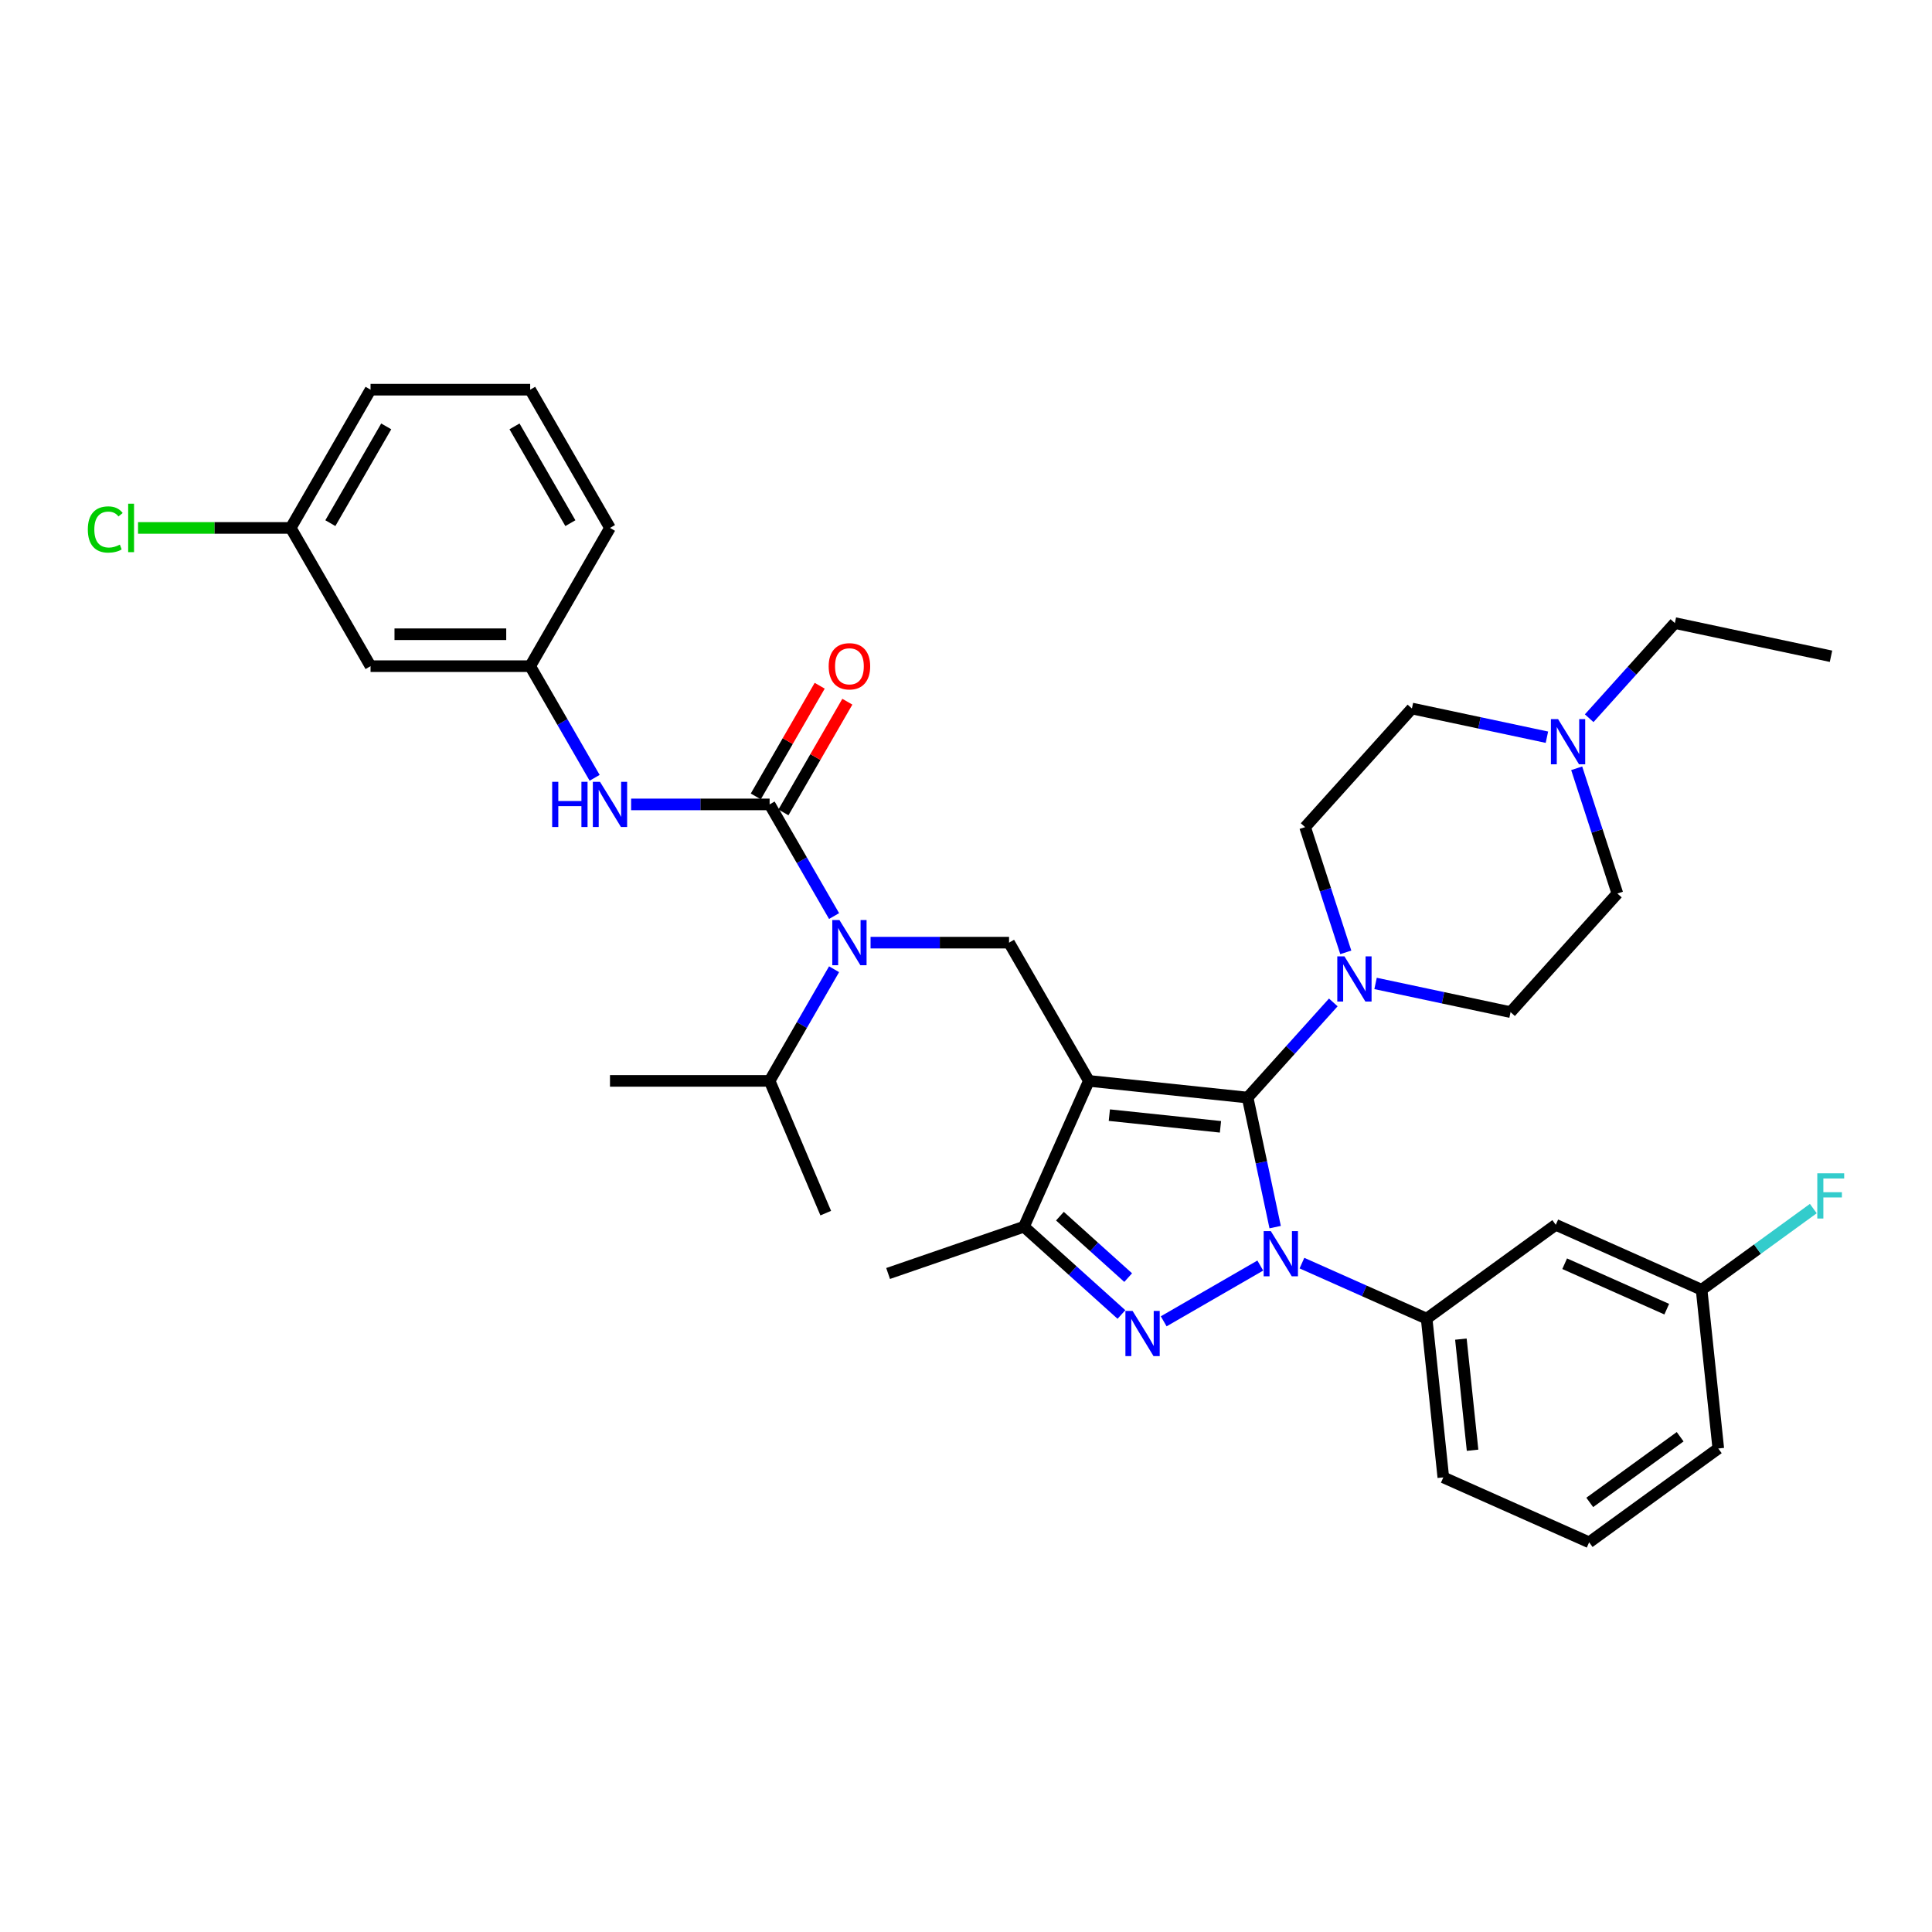 <?xml version='1.0' encoding='iso-8859-1'?>
<svg version='1.1' baseProfile='full'
              xmlns='http://www.w3.org/2000/svg'
                      xmlns:rdkit='http://www.rdkit.org/xml'
                      xmlns:xlink='http://www.w3.org/1999/xlink'
                  xml:space='preserve'
width='1000px' height='1000px' viewBox='0 0 1000 1000'>
<!-- END OF HEADER -->
<rect style='opacity:1.0;fill:#FFFFFF;stroke:none' width='1000' height='1000' x='0' y='0'> </rect>
<path class='bond-0' d='M 191.795,344.806 L 274.418,344.806' style='fill:none;fill-rule:evenodd;stroke:#000000;stroke-width:6px;stroke-linecap:butt;stroke-linejoin:miter;stroke-opacity:1' />
<path class='bond-0' d='M 204.189,328.282 L 262.024,328.282' style='fill:none;fill-rule:evenodd;stroke:#000000;stroke-width:6px;stroke-linecap:butt;stroke-linejoin:miter;stroke-opacity:1' />
<path class='bond-1' d='M 191.795,344.806 L 150.484,273.253' style='fill:none;fill-rule:evenodd;stroke:#000000;stroke-width:6px;stroke-linecap:butt;stroke-linejoin:miter;stroke-opacity:1' />
<path class='bond-2' d='M 450.602,487.913 L 486.443,487.913' style='fill:none;fill-rule:evenodd;stroke:#0000FF;stroke-width:6px;stroke-linecap:butt;stroke-linejoin:miter;stroke-opacity:1' />
<path class='bond-2' d='M 486.443,487.913 L 522.285,487.913' style='fill:none;fill-rule:evenodd;stroke:#000000;stroke-width:6px;stroke-linecap:butt;stroke-linejoin:miter;stroke-opacity:1' />
<path class='bond-3' d='M 431.715,474.148 L 415.033,445.254' style='fill:none;fill-rule:evenodd;stroke:#0000FF;stroke-width:6px;stroke-linecap:butt;stroke-linejoin:miter;stroke-opacity:1' />
<path class='bond-3' d='M 415.033,445.254 L 398.351,416.359' style='fill:none;fill-rule:evenodd;stroke:#000000;stroke-width:6px;stroke-linecap:butt;stroke-linejoin:miter;stroke-opacity:1' />
<path class='bond-4' d='M 431.715,501.677 L 415.033,530.572' style='fill:none;fill-rule:evenodd;stroke:#0000FF;stroke-width:6px;stroke-linecap:butt;stroke-linejoin:miter;stroke-opacity:1' />
<path class='bond-4' d='M 415.033,530.572 L 398.351,559.466' style='fill:none;fill-rule:evenodd;stroke:#000000;stroke-width:6px;stroke-linecap:butt;stroke-linejoin:miter;stroke-opacity:1' />
<path class='bond-5' d='M 398.351,416.359 L 362.51,416.359' style='fill:none;fill-rule:evenodd;stroke:#000000;stroke-width:6px;stroke-linecap:butt;stroke-linejoin:miter;stroke-opacity:1' />
<path class='bond-5' d='M 362.51,416.359 L 326.668,416.359' style='fill:none;fill-rule:evenodd;stroke:#0000FF;stroke-width:6px;stroke-linecap:butt;stroke-linejoin:miter;stroke-opacity:1' />
<path class='bond-6' d='M 405.507,420.491 L 422.046,391.844' style='fill:none;fill-rule:evenodd;stroke:#000000;stroke-width:6px;stroke-linecap:butt;stroke-linejoin:miter;stroke-opacity:1' />
<path class='bond-6' d='M 422.046,391.844 L 438.585,363.198' style='fill:none;fill-rule:evenodd;stroke:#FF0000;stroke-width:6px;stroke-linecap:butt;stroke-linejoin:miter;stroke-opacity:1' />
<path class='bond-6' d='M 391.196,412.228 L 407.735,383.582' style='fill:none;fill-rule:evenodd;stroke:#000000;stroke-width:6px;stroke-linecap:butt;stroke-linejoin:miter;stroke-opacity:1' />
<path class='bond-6' d='M 407.735,383.582 L 424.274,354.936' style='fill:none;fill-rule:evenodd;stroke:#FF0000;stroke-width:6px;stroke-linecap:butt;stroke-linejoin:miter;stroke-opacity:1' />
<path class='bond-7' d='M 307.782,402.595 L 291.1,373.7' style='fill:none;fill-rule:evenodd;stroke:#0000FF;stroke-width:6px;stroke-linecap:butt;stroke-linejoin:miter;stroke-opacity:1' />
<path class='bond-7' d='M 291.1,373.7 L 274.418,344.806' style='fill:none;fill-rule:evenodd;stroke:#000000;stroke-width:6px;stroke-linecap:butt;stroke-linejoin:miter;stroke-opacity:1' />
<path class='bond-8' d='M 274.418,344.806 L 315.729,273.253' style='fill:none;fill-rule:evenodd;stroke:#000000;stroke-width:6px;stroke-linecap:butt;stroke-linejoin:miter;stroke-opacity:1' />
<path class='bond-9' d='M 150.484,273.253 L 110.966,273.253' style='fill:none;fill-rule:evenodd;stroke:#000000;stroke-width:6px;stroke-linecap:butt;stroke-linejoin:miter;stroke-opacity:1' />
<path class='bond-9' d='M 110.966,273.253 L 71.448,273.253' style='fill:none;fill-rule:evenodd;stroke:#00CC00;stroke-width:6px;stroke-linecap:butt;stroke-linejoin:miter;stroke-opacity:1' />
<path class='bond-10' d='M 150.484,273.253 L 191.795,201.7' style='fill:none;fill-rule:evenodd;stroke:#000000;stroke-width:6px;stroke-linecap:butt;stroke-linejoin:miter;stroke-opacity:1' />
<path class='bond-10' d='M 170.991,270.783 L 199.909,220.695' style='fill:none;fill-rule:evenodd;stroke:#000000;stroke-width:6px;stroke-linecap:butt;stroke-linejoin:miter;stroke-opacity:1' />
<path class='bond-11' d='M 602.33,683.914 L 652.321,655.052' style='fill:none;fill-rule:evenodd;stroke:#0000FF;stroke-width:6px;stroke-linecap:butt;stroke-linejoin:miter;stroke-opacity:1' />
<path class='bond-12' d='M 580.452,680.38 L 555.221,657.663' style='fill:none;fill-rule:evenodd;stroke:#0000FF;stroke-width:6px;stroke-linecap:butt;stroke-linejoin:miter;stroke-opacity:1' />
<path class='bond-12' d='M 555.221,657.663 L 529.991,634.945' style='fill:none;fill-rule:evenodd;stroke:#000000;stroke-width:6px;stroke-linecap:butt;stroke-linejoin:miter;stroke-opacity:1' />
<path class='bond-12' d='M 583.94,661.285 L 566.278,645.383' style='fill:none;fill-rule:evenodd;stroke:#0000FF;stroke-width:6px;stroke-linecap:butt;stroke-linejoin:miter;stroke-opacity:1' />
<path class='bond-12' d='M 566.278,645.383 L 548.617,629.48' style='fill:none;fill-rule:evenodd;stroke:#000000;stroke-width:6px;stroke-linecap:butt;stroke-linejoin:miter;stroke-opacity:1' />
<path class='bond-13' d='M 660.018,635.154 L 652.892,601.628' style='fill:none;fill-rule:evenodd;stroke:#0000FF;stroke-width:6px;stroke-linecap:butt;stroke-linejoin:miter;stroke-opacity:1' />
<path class='bond-13' d='M 652.892,601.628 L 645.766,568.102' style='fill:none;fill-rule:evenodd;stroke:#000000;stroke-width:6px;stroke-linecap:butt;stroke-linejoin:miter;stroke-opacity:1' />
<path class='bond-14' d='M 673.883,653.789 L 706.153,668.157' style='fill:none;fill-rule:evenodd;stroke:#0000FF;stroke-width:6px;stroke-linecap:butt;stroke-linejoin:miter;stroke-opacity:1' />
<path class='bond-14' d='M 706.153,668.157 L 738.423,682.525' style='fill:none;fill-rule:evenodd;stroke:#000000;stroke-width:6px;stroke-linecap:butt;stroke-linejoin:miter;stroke-opacity:1' />
<path class='bond-15' d='M 645.766,568.102 L 563.596,559.466' style='fill:none;fill-rule:evenodd;stroke:#000000;stroke-width:6px;stroke-linecap:butt;stroke-linejoin:miter;stroke-opacity:1' />
<path class='bond-15' d='M 631.713,583.241 L 574.194,577.195' style='fill:none;fill-rule:evenodd;stroke:#000000;stroke-width:6px;stroke-linecap:butt;stroke-linejoin:miter;stroke-opacity:1' />
<path class='bond-16' d='M 645.766,568.102 L 667.939,543.476' style='fill:none;fill-rule:evenodd;stroke:#000000;stroke-width:6px;stroke-linecap:butt;stroke-linejoin:miter;stroke-opacity:1' />
<path class='bond-16' d='M 667.939,543.476 L 690.112,518.851' style='fill:none;fill-rule:evenodd;stroke:#0000FF;stroke-width:6px;stroke-linecap:butt;stroke-linejoin:miter;stroke-opacity:1' />
<path class='bond-17' d='M 563.596,559.466 L 529.991,634.945' style='fill:none;fill-rule:evenodd;stroke:#000000;stroke-width:6px;stroke-linecap:butt;stroke-linejoin:miter;stroke-opacity:1' />
<path class='bond-18' d='M 563.596,559.466 L 522.285,487.913' style='fill:none;fill-rule:evenodd;stroke:#000000;stroke-width:6px;stroke-linecap:butt;stroke-linejoin:miter;stroke-opacity:1' />
<path class='bond-19' d='M 529.991,634.945 L 459.682,659.156' style='fill:none;fill-rule:evenodd;stroke:#000000;stroke-width:6px;stroke-linecap:butt;stroke-linejoin:miter;stroke-opacity:1' />
<path class='bond-20' d='M 738.423,682.525 L 747.06,764.694' style='fill:none;fill-rule:evenodd;stroke:#000000;stroke-width:6px;stroke-linecap:butt;stroke-linejoin:miter;stroke-opacity:1' />
<path class='bond-20' d='M 756.153,693.123 L 762.198,750.642' style='fill:none;fill-rule:evenodd;stroke:#000000;stroke-width:6px;stroke-linecap:butt;stroke-linejoin:miter;stroke-opacity:1' />
<path class='bond-21' d='M 738.423,682.525 L 805.266,633.96' style='fill:none;fill-rule:evenodd;stroke:#000000;stroke-width:6px;stroke-linecap:butt;stroke-linejoin:miter;stroke-opacity:1' />
<path class='bond-22' d='M 747.06,764.694 L 822.539,798.3' style='fill:none;fill-rule:evenodd;stroke:#000000;stroke-width:6px;stroke-linecap:butt;stroke-linejoin:miter;stroke-opacity:1' />
<path class='bond-23' d='M 822.539,798.3 L 889.382,749.736' style='fill:none;fill-rule:evenodd;stroke:#000000;stroke-width:6px;stroke-linecap:butt;stroke-linejoin:miter;stroke-opacity:1' />
<path class='bond-23' d='M 822.853,777.647 L 869.643,743.652' style='fill:none;fill-rule:evenodd;stroke:#000000;stroke-width:6px;stroke-linecap:butt;stroke-linejoin:miter;stroke-opacity:1' />
<path class='bond-24' d='M 889.382,749.736 L 880.746,667.566' style='fill:none;fill-rule:evenodd;stroke:#000000;stroke-width:6px;stroke-linecap:butt;stroke-linejoin:miter;stroke-opacity:1' />
<path class='bond-25' d='M 880.746,667.566 L 805.266,633.96' style='fill:none;fill-rule:evenodd;stroke:#000000;stroke-width:6px;stroke-linecap:butt;stroke-linejoin:miter;stroke-opacity:1' />
<path class='bond-25' d='M 862.703,677.621 L 809.867,654.097' style='fill:none;fill-rule:evenodd;stroke:#000000;stroke-width:6px;stroke-linecap:butt;stroke-linejoin:miter;stroke-opacity:1' />
<path class='bond-26' d='M 880.746,667.566 L 909.656,646.561' style='fill:none;fill-rule:evenodd;stroke:#000000;stroke-width:6px;stroke-linecap:butt;stroke-linejoin:miter;stroke-opacity:1' />
<path class='bond-26' d='M 909.656,646.561 L 938.566,625.557' style='fill:none;fill-rule:evenodd;stroke:#33CCCC;stroke-width:6px;stroke-linecap:butt;stroke-linejoin:miter;stroke-opacity:1' />
<path class='bond-27' d='M 711.99,509.027 L 746.929,516.453' style='fill:none;fill-rule:evenodd;stroke:#0000FF;stroke-width:6px;stroke-linecap:butt;stroke-linejoin:miter;stroke-opacity:1' />
<path class='bond-27' d='M 746.929,516.453 L 781.868,523.88' style='fill:none;fill-rule:evenodd;stroke:#000000;stroke-width:6px;stroke-linecap:butt;stroke-linejoin:miter;stroke-opacity:1' />
<path class='bond-28' d='M 696.579,492.937 L 686.049,460.53' style='fill:none;fill-rule:evenodd;stroke:#0000FF;stroke-width:6px;stroke-linecap:butt;stroke-linejoin:miter;stroke-opacity:1' />
<path class='bond-28' d='M 686.049,460.53 L 675.519,428.123' style='fill:none;fill-rule:evenodd;stroke:#000000;stroke-width:6px;stroke-linecap:butt;stroke-linejoin:miter;stroke-opacity:1' />
<path class='bond-29' d='M 781.868,523.88 L 837.153,462.479' style='fill:none;fill-rule:evenodd;stroke:#000000;stroke-width:6px;stroke-linecap:butt;stroke-linejoin:miter;stroke-opacity:1' />
<path class='bond-30' d='M 837.153,462.479 L 826.624,430.073' style='fill:none;fill-rule:evenodd;stroke:#000000;stroke-width:6px;stroke-linecap:butt;stroke-linejoin:miter;stroke-opacity:1' />
<path class='bond-30' d='M 826.624,430.073 L 816.094,397.666' style='fill:none;fill-rule:evenodd;stroke:#0000FF;stroke-width:6px;stroke-linecap:butt;stroke-linejoin:miter;stroke-opacity:1' />
<path class='bond-31' d='M 800.682,381.576 L 765.743,374.149' style='fill:none;fill-rule:evenodd;stroke:#0000FF;stroke-width:6px;stroke-linecap:butt;stroke-linejoin:miter;stroke-opacity:1' />
<path class='bond-31' d='M 765.743,374.149 L 730.805,366.723' style='fill:none;fill-rule:evenodd;stroke:#000000;stroke-width:6px;stroke-linecap:butt;stroke-linejoin:miter;stroke-opacity:1' />
<path class='bond-32' d='M 822.561,371.752 L 844.734,347.126' style='fill:none;fill-rule:evenodd;stroke:#0000FF;stroke-width:6px;stroke-linecap:butt;stroke-linejoin:miter;stroke-opacity:1' />
<path class='bond-32' d='M 844.734,347.126 L 866.907,322.5' style='fill:none;fill-rule:evenodd;stroke:#000000;stroke-width:6px;stroke-linecap:butt;stroke-linejoin:miter;stroke-opacity:1' />
<path class='bond-33' d='M 730.805,366.723 L 675.519,428.123' style='fill:none;fill-rule:evenodd;stroke:#000000;stroke-width:6px;stroke-linecap:butt;stroke-linejoin:miter;stroke-opacity:1' />
<path class='bond-34' d='M 866.907,322.5 L 947.724,339.679' style='fill:none;fill-rule:evenodd;stroke:#000000;stroke-width:6px;stroke-linecap:butt;stroke-linejoin:miter;stroke-opacity:1' />
<path class='bond-35' d='M 398.351,559.466 L 315.729,559.466' style='fill:none;fill-rule:evenodd;stroke:#000000;stroke-width:6px;stroke-linecap:butt;stroke-linejoin:miter;stroke-opacity:1' />
<path class='bond-36' d='M 398.351,559.466 L 427.404,627.915' style='fill:none;fill-rule:evenodd;stroke:#000000;stroke-width:6px;stroke-linecap:butt;stroke-linejoin:miter;stroke-opacity:1' />
<path class='bond-37' d='M 274.418,201.7 L 315.729,273.253' style='fill:none;fill-rule:evenodd;stroke:#000000;stroke-width:6px;stroke-linecap:butt;stroke-linejoin:miter;stroke-opacity:1' />
<path class='bond-37' d='M 266.304,220.695 L 295.222,270.783' style='fill:none;fill-rule:evenodd;stroke:#000000;stroke-width:6px;stroke-linecap:butt;stroke-linejoin:miter;stroke-opacity:1' />
<path class='bond-38' d='M 274.418,201.7 L 191.795,201.7' style='fill:none;fill-rule:evenodd;stroke:#000000;stroke-width:6px;stroke-linecap:butt;stroke-linejoin:miter;stroke-opacity:1' />
<path  class='atom-1' d='M 434.49 476.213
L 442.158 488.607
Q 442.918 489.829, 444.141 492.044
Q 445.364 494.258, 445.43 494.39
L 445.43 476.213
L 448.536 476.213
L 448.536 499.612
L 445.33 499.612
L 437.101 486.062
Q 436.143 484.475, 435.118 482.658
Q 434.127 480.84, 433.829 480.278
L 433.829 499.612
L 430.789 499.612
L 430.789 476.213
L 434.49 476.213
' fill='#0000FF'/>
<path  class='atom-3' d='M 285.803 404.66
L 288.976 404.66
L 288.976 414.608
L 300.94 414.608
L 300.94 404.66
L 304.112 404.66
L 304.112 428.059
L 300.94 428.059
L 300.94 417.252
L 288.976 417.252
L 288.976 428.059
L 285.803 428.059
L 285.803 404.66
' fill='#0000FF'/>
<path  class='atom-3' d='M 310.557 404.66
L 318.224 417.053
Q 318.984 418.276, 320.207 420.491
Q 321.43 422.705, 321.496 422.837
L 321.496 404.66
L 324.603 404.66
L 324.603 428.059
L 321.397 428.059
L 313.168 414.509
Q 312.209 412.922, 311.185 411.105
Q 310.193 409.287, 309.896 408.725
L 309.896 428.059
L 306.855 428.059
L 306.855 404.66
L 310.557 404.66
' fill='#0000FF'/>
<path  class='atom-4' d='M 428.922 344.872
Q 428.922 339.254, 431.698 336.114
Q 434.474 332.975, 439.663 332.975
Q 444.851 332.975, 447.627 336.114
Q 450.403 339.254, 450.403 344.872
Q 450.403 350.557, 447.594 353.796
Q 444.785 357.001, 439.663 357.001
Q 434.507 357.001, 431.698 353.796
Q 428.922 350.59, 428.922 344.872
M 439.663 354.357
Q 443.232 354.357, 445.149 351.978
Q 447.099 349.565, 447.099 344.872
Q 447.099 340.279, 445.149 337.965
Q 443.232 335.619, 439.663 335.619
Q 436.093 335.619, 434.143 337.932
Q 432.227 340.246, 432.227 344.872
Q 432.227 349.598, 434.143 351.978
Q 436.093 354.357, 439.663 354.357
' fill='#FF0000'/>
<path  class='atom-7' d='M 586.219 678.531
L 593.886 690.924
Q 594.646 692.147, 595.869 694.361
Q 597.092 696.576, 597.158 696.708
L 597.158 678.531
L 600.265 678.531
L 600.265 701.929
L 597.059 701.929
L 588.83 688.379
Q 587.871 686.793, 586.847 684.975
Q 585.855 683.158, 585.558 682.596
L 585.558 701.929
L 582.517 701.929
L 582.517 678.531
L 586.219 678.531
' fill='#0000FF'/>
<path  class='atom-8' d='M 657.772 637.22
L 665.439 649.613
Q 666.199 650.836, 667.422 653.05
Q 668.645 655.264, 668.711 655.397
L 668.711 637.22
L 671.818 637.22
L 671.818 660.618
L 668.612 660.618
L 660.383 647.068
Q 659.424 645.482, 658.4 643.664
Q 657.408 641.846, 657.111 641.285
L 657.111 660.618
L 654.07 660.618
L 654.07 637.22
L 657.772 637.22
' fill='#0000FF'/>
<path  class='atom-18' d='M 695.879 495.002
L 703.546 507.396
Q 704.306 508.618, 705.529 510.833
Q 706.752 513.047, 706.818 513.179
L 706.818 495.002
L 709.925 495.002
L 709.925 518.401
L 706.719 518.401
L 698.49 504.851
Q 697.531 503.265, 696.507 501.447
Q 695.515 499.629, 695.218 499.067
L 695.218 518.401
L 692.178 518.401
L 692.178 495.002
L 695.879 495.002
' fill='#0000FF'/>
<path  class='atom-21' d='M 940.632 607.302
L 954.545 607.302
L 954.545 609.979
L 943.771 609.979
L 943.771 617.085
L 953.356 617.085
L 953.356 619.795
L 943.771 619.795
L 943.771 630.701
L 940.632 630.701
L 940.632 607.302
' fill='#33CCCC'/>
<path  class='atom-24' d='M 806.449 372.201
L 814.117 384.595
Q 814.877 385.818, 816.1 388.032
Q 817.322 390.246, 817.389 390.378
L 817.389 372.201
L 820.495 372.201
L 820.495 395.6
L 817.289 395.6
L 809.06 382.05
Q 808.102 380.464, 807.077 378.646
Q 806.086 376.828, 805.788 376.266
L 805.788 395.6
L 802.748 395.6
L 802.748 372.201
L 806.449 372.201
' fill='#0000FF'/>
<path  class='atom-32' d='M 45.455 274.063
Q 45.455 268.246, 48.165 265.206
Q 50.908 262.132, 56.096 262.132
Q 60.922 262.132, 63.499 265.536
L 61.318 267.321
Q 59.434 264.842, 56.096 264.842
Q 52.56 264.842, 50.676 267.222
Q 48.825 269.568, 48.825 274.063
Q 48.825 278.69, 50.742 281.069
Q 52.692 283.449, 56.46 283.449
Q 59.038 283.449, 62.045 281.896
L 62.971 284.374
Q 61.748 285.167, 59.897 285.63
Q 58.046 286.093, 55.997 286.093
Q 50.908 286.093, 48.165 282.986
Q 45.455 279.88, 45.455 274.063
' fill='#00CC00'/>
<path  class='atom-32' d='M 66.341 260.711
L 69.382 260.711
L 69.382 285.795
L 66.341 285.795
L 66.341 260.711
' fill='#00CC00'/>
</svg>
